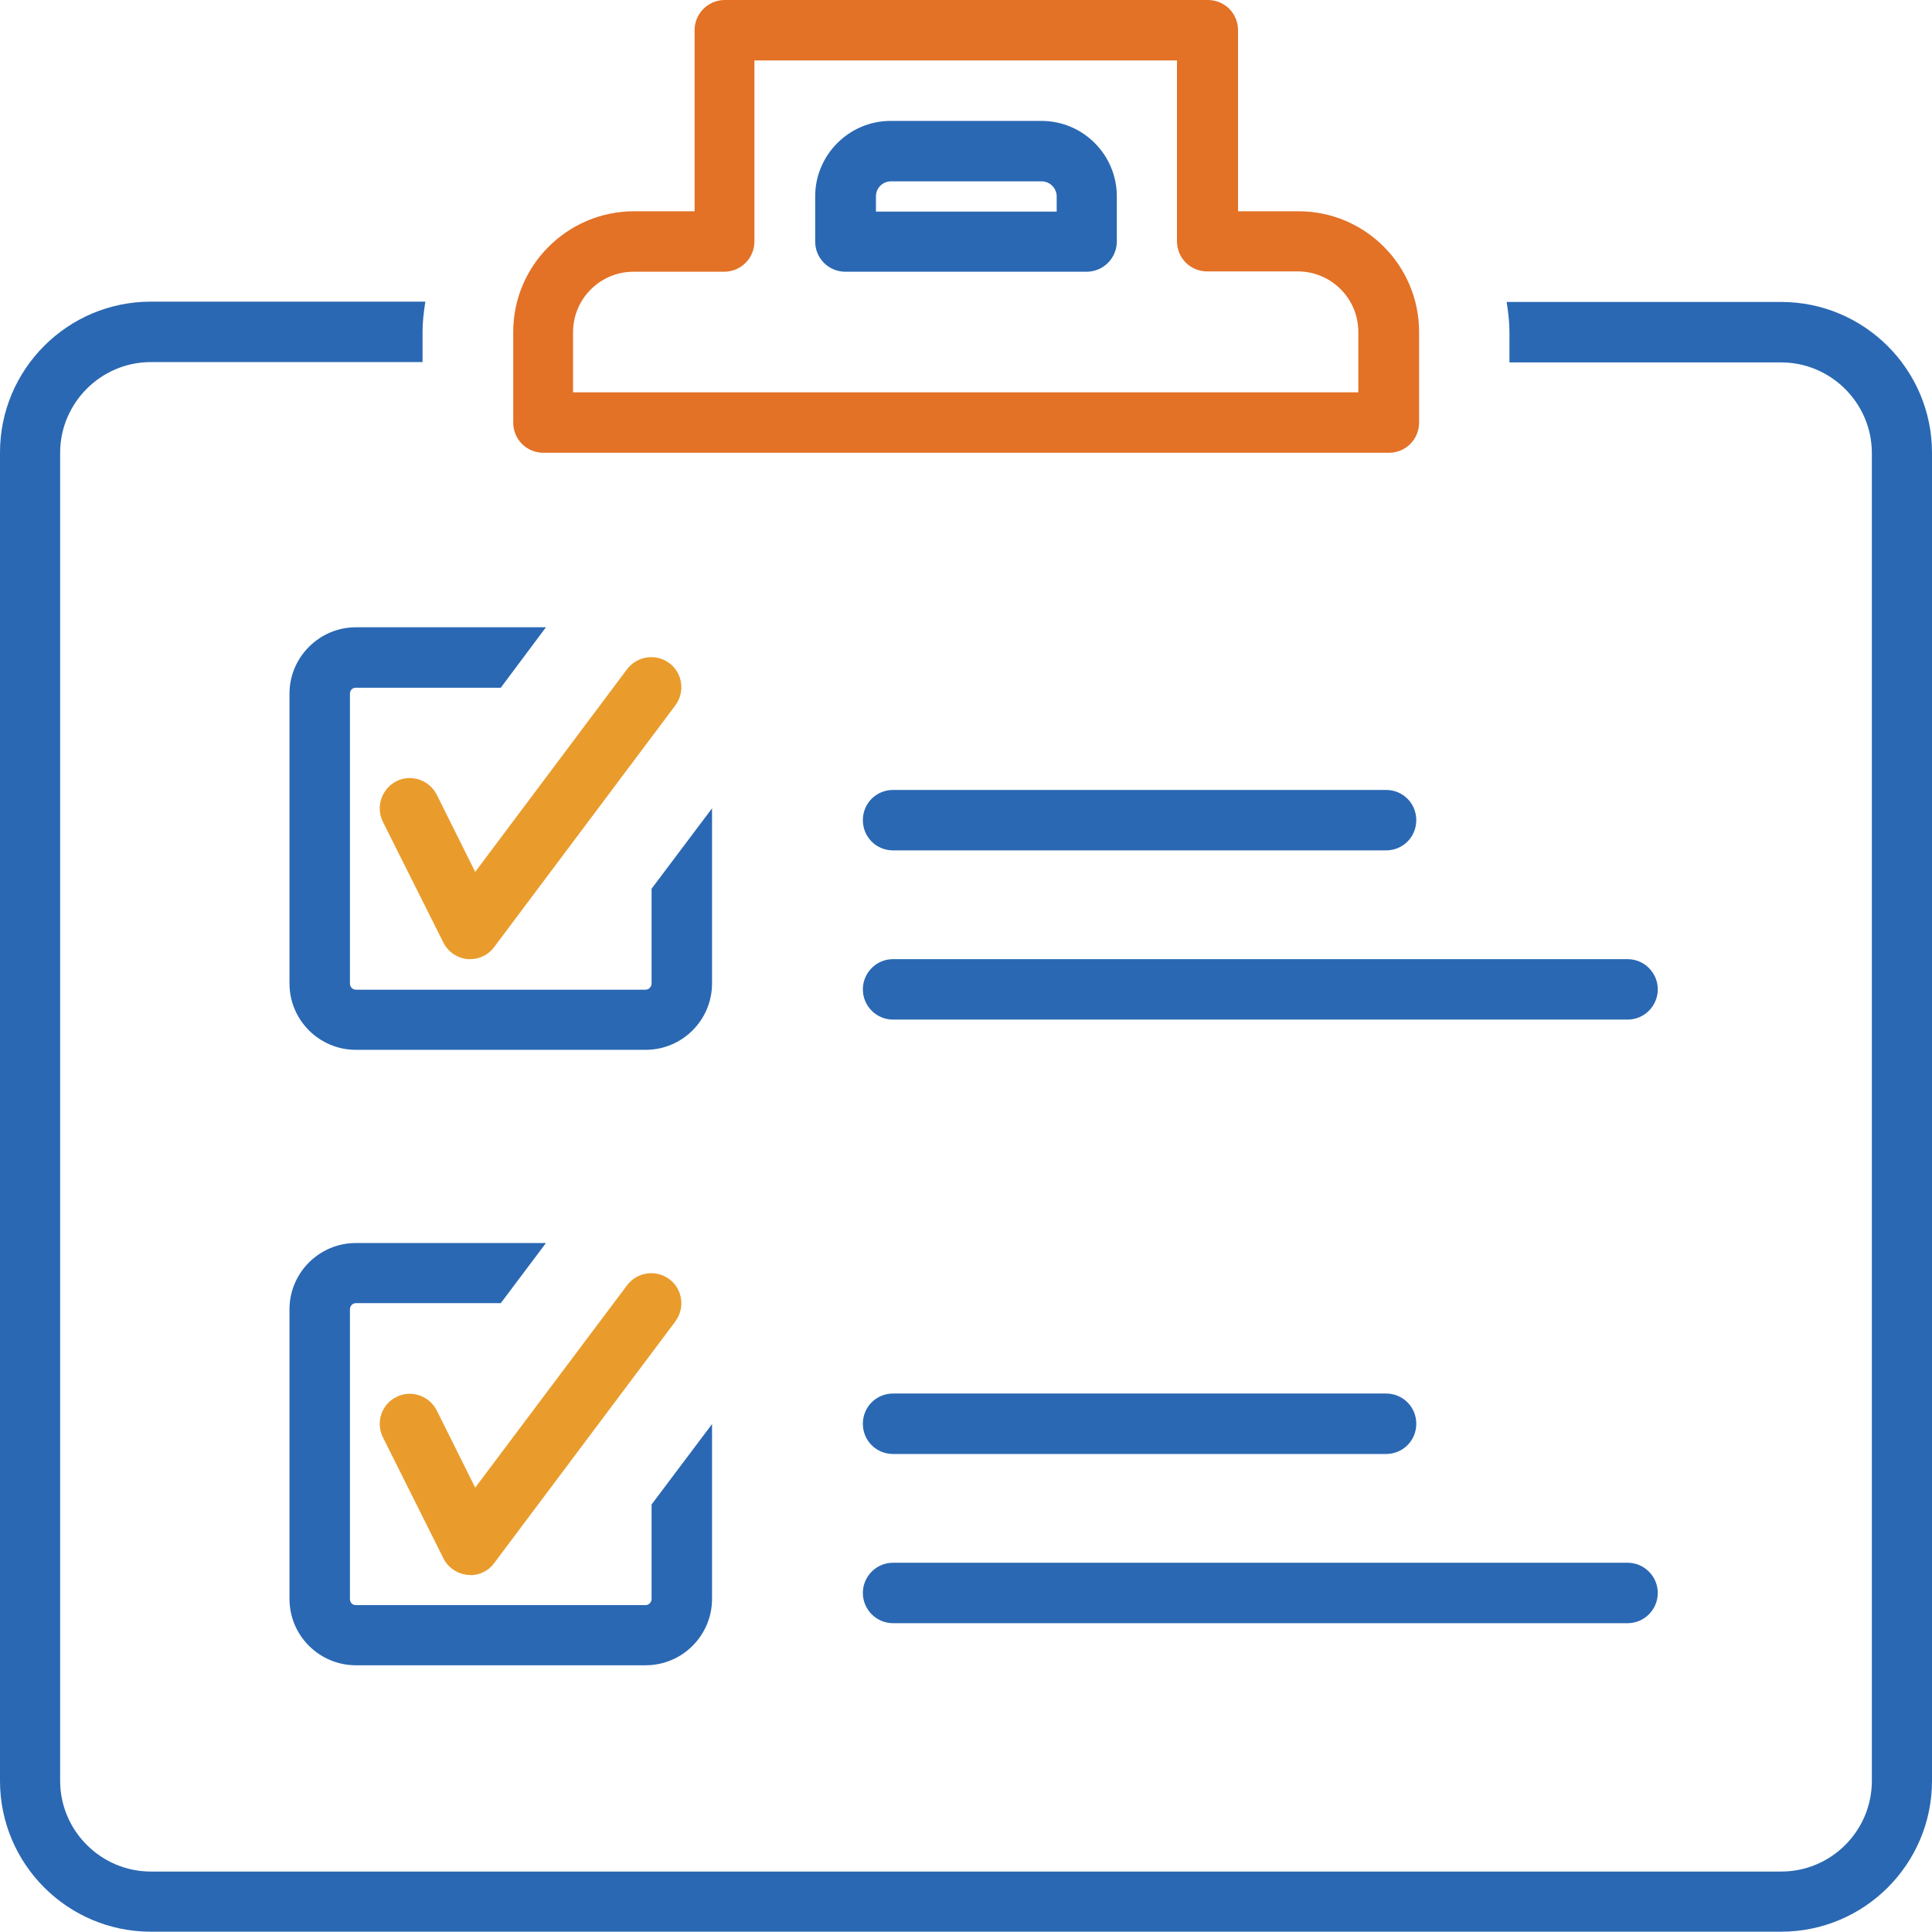<svg width="62" height="62" viewBox="0 0 62 62" fill="none" xmlns="http://www.w3.org/2000/svg">
<path d="M57.16 9.69H48.35C48.4 10.01 48.44 10.33 48.44 10.66V11.63H57.16C58.76 11.63 60.07 12.94 60.07 14.54V57.15C60.07 58.75 58.77 60.06 57.16 60.06H4.84C3.24 60.06 1.93 58.75 1.93 57.15V14.53C1.93 12.93 3.24 11.62 4.84 11.62H13.56V10.65C13.56 10.32 13.6 10 13.65 9.68H4.84C2.17 9.68 0 11.85 0 14.52V57.15C0 59.82 2.17 61.99 4.84 61.99H57.16C59.83 61.99 62 59.82 62 57.15V14.53C62 11.86 59.83 9.69 57.16 9.69Z" fill="#2A68B3"/>
<path d="M44.56 14.53H17.44C16.9 14.53 16.47 14.1 16.47 13.56V10.65C16.47 8.52 18.21 6.78 20.35 6.78H22.29V0.97C22.29 0.44 22.72 0 23.26 0H38.76C39.3 0 39.73 0.43 39.73 0.97V6.78H41.67C43.81 6.78 45.54 8.52 45.54 10.65V13.56C45.54 14.1 45.11 14.53 44.57 14.53H44.56ZM18.4 12.59H43.59V10.65C43.59 9.58 42.72 8.71 41.65 8.71H38.74C38.2 8.71 37.77 8.28 37.77 7.74V1.94H24.21V7.75C24.21 8.28 23.78 8.72 23.24 8.72H20.33C19.26 8.72 18.39 9.59 18.39 10.66V12.6L18.4 12.59Z" fill="#E37126"/>
<path d="M34.88 8.72H27.13C26.59 8.72 26.16 8.29 26.16 7.75V6.3C26.16 4.97 27.25 3.88 28.58 3.88H33.42C34.76 3.88 35.84 4.97 35.84 6.3V7.75C35.84 8.28 35.41 8.72 34.87 8.72H34.88ZM28.1 6.79H33.91V6.3C33.91 6.04 33.69 5.82 33.43 5.82H28.59C28.32 5.82 28.11 6.04 28.11 6.3V6.79H28.1Z" fill="#2A68B3"/>
<path d="M52.23 32.72H28.66C28.12 32.72 27.69 32.28 27.69 31.75C27.69 31.22 28.12 30.78 28.66 30.78H52.23C52.77 30.78 53.2 31.22 53.2 31.75C53.2 32.28 52.77 32.72 52.23 32.72Z" fill="#2A68B3"/>
<path d="M44.48 27.29H28.66C28.12 27.29 27.69 26.86 27.69 26.32C27.69 25.78 28.12 25.35 28.66 25.35H44.48C45.02 25.35 45.45 25.78 45.45 26.32C45.45 26.86 45.02 27.29 44.48 27.29Z" fill="#2A68B3"/>
<path d="M20.91 28.52V31.56C20.91 31.67 20.82 31.76 20.72 31.76H11.42C11.31 31.76 11.23 31.67 11.23 31.56V22.26C11.23 22.15 11.31 22.07 11.42 22.07H16.07L17.52 20.13H11.42C10.25 20.13 9.29 21.09 9.29 22.26V31.56C9.29 32.74 10.25 33.69 11.42 33.69H20.72C21.9 33.69 22.85 32.73 22.85 31.56V25.94L20.91 28.52Z" fill="#2A68B3"/>
<path d="M15.1 30.78C15.1 30.78 15.04 30.78 15.01 30.78C14.68 30.75 14.38 30.55 14.23 30.25L12.29 26.38C12.05 25.9 12.24 25.32 12.72 25.07C13.2 24.83 13.78 25.03 14.02 25.51L15.25 27.98L20.12 21.48C20.44 21.05 21.05 20.96 21.48 21.28C21.91 21.6 21.99 22.21 21.67 22.64L15.86 30.39C15.68 30.64 15.39 30.78 15.09 30.78H15.1Z" fill="#E99C2C"/>
<path d="M52.23 52.09H28.66C28.12 52.09 27.69 51.65 27.69 51.12C27.69 50.59 28.12 50.15 28.66 50.15H52.23C52.77 50.15 53.2 50.59 53.2 51.12C53.2 51.65 52.77 52.09 52.23 52.09Z" fill="#2A68B3"/>
<path d="M44.48 46.66H28.66C28.12 46.66 27.69 46.23 27.69 45.69C27.69 45.15 28.12 44.72 28.66 44.72H44.48C45.02 44.72 45.45 45.15 45.45 45.69C45.45 46.23 45.02 46.66 44.48 46.66Z" fill="#2A68B3"/>
<path d="M20.91 48.28V51.31C20.91 51.42 20.82 51.51 20.72 51.51H11.42C11.31 51.51 11.23 51.43 11.23 51.31V42.02C11.23 41.91 11.31 41.82 11.42 41.82H16.07L17.52 39.89H11.42C10.25 39.89 9.29 40.84 9.29 42.02V51.31C9.29 52.49 10.25 53.44 11.42 53.44H20.72C21.9 53.44 22.85 52.48 22.85 51.31V45.7L20.91 48.28Z" fill="#2A68B3"/>
<path d="M15.1 50.54C15.1 50.54 15.04 50.54 15.01 50.54C14.68 50.51 14.38 50.31 14.23 50.01L12.29 46.13C12.05 45.65 12.24 45.07 12.72 44.83C13.2 44.59 13.78 44.79 14.02 45.27L15.25 47.74L20.12 41.25C20.44 40.82 21.05 40.73 21.48 41.05C21.91 41.37 21.99 41.98 21.67 42.41L15.86 50.16C15.68 50.41 15.39 50.55 15.09 50.55L15.1 50.54Z" fill="#E99C2C"/>
</svg>
